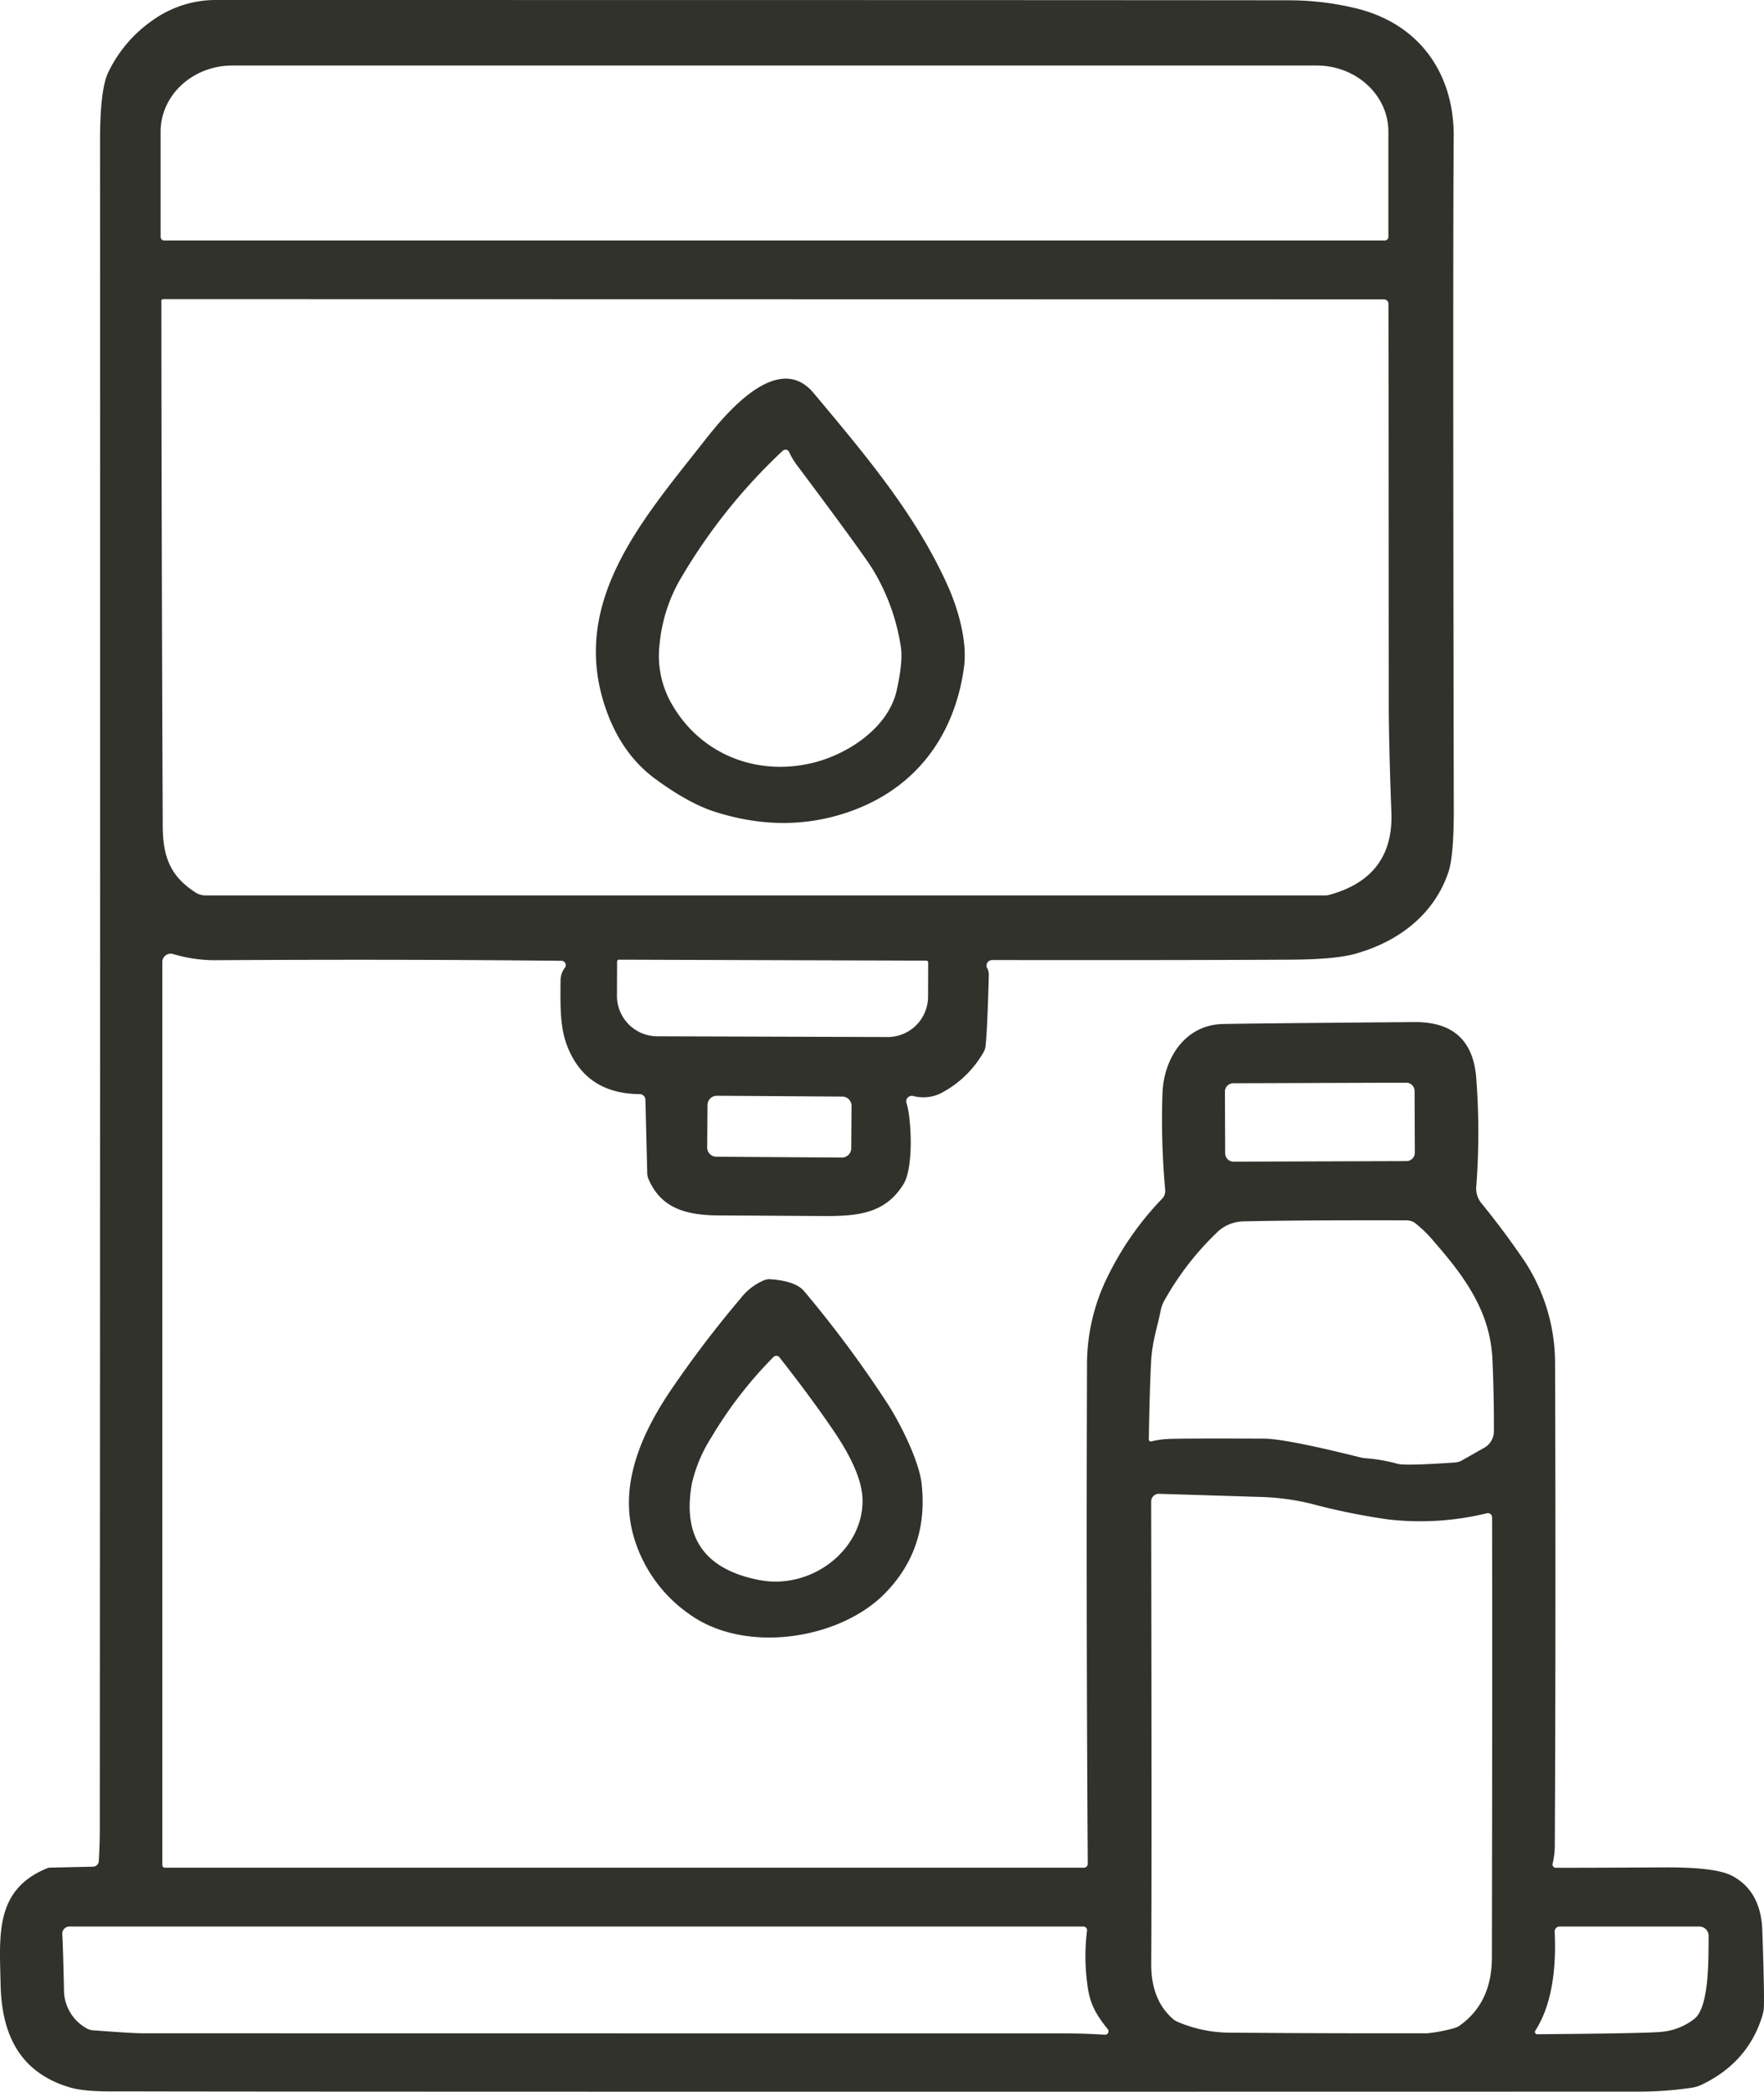 <svg viewBox="0 0 415.228 492.228" height="492.228" width="415.228" xmlns:xlink="http://www.w3.org/1999/xlink" xmlns="http://www.w3.org/2000/svg">
  <defs>
    <clipPath id="clip-path">
      <rect fill="none" height="492.228" width="415.228" data-name="Rectangle 118" id="Rectangle_118"></rect>
    </clipPath>
  </defs>
  <g transform="translate(0 0.004)" data-name="Group 85" id="Group_85">
    <g clip-path="url(#clip-path)" transform="translate(0 -0.004)" data-name="Group 84" id="Group_84">
      <path fill="#30322b" transform="translate(0 0.003)" d="M366.075,439.509q.248.064,25.754-.071c8.018-.042,13.313.622,15.855,1.964q6.814,3.582,7.146,12.859.519,14.859.361,18.187a7.41,7.41,0,0,1-.3,1.71q-3.317,11.171-14.411,16.449a8.157,8.157,0,0,1-2.166.664,84.534,84.534,0,0,1-13.072.932Q85,492.268,29.473,492.148c-2.888-.014-9.161.227-13.057-.946C4.562,487.669.38,478.653.14,466.966c-.226-11.489-1.459-22.3,11-27.344a1.463,1.463,0,0,1,.587-.127l10.154-.226a1.381,1.381,0,0,0,1.369-1.243c.166-2.728.241-5.2.241-7.4q.113-209.024.06-397.5,0-11.849,1.85-15.926A31.425,31.425,0,0,1,36.032,4.7,25.57,25.57,0,0,1,51.286,0Q250.62,0,303.677.068A67.366,67.366,0,0,1,318.961,1.9c15.209,3.6,23.347,15.474,23.226,30.3q-.225,26.835.015,158.016c.015,7.419-.391,12.407-1.249,14.965-3.309,9.906-11.613,16.378-21.933,19.261-3.174.89-8.229,1.342-15.133,1.385q-28.5.148-70.311.085a1.435,1.435,0,0,0-.827.268,1.265,1.265,0,0,0-.286,1.795,3.6,3.6,0,0,1,.286,1.7q-.316,12.337-.767,16.548a3.641,3.641,0,0,1-.451,1.357,24.655,24.655,0,0,1-10.139,9.722,9.361,9.361,0,0,1-6.439.607,1.312,1.312,0,0,0-1.58,1.639c1.143,3.392,1.76,15.121-.692,19.091-4.287,6.952-10.71,7.56-18.864,7.518q-17.4-.106-24.52-.141c-8.078-.028-13.764-1.823-16.668-8.606a3.63,3.63,0,0,1-.27-1.258l-.436-17.41a1.342,1.342,0,0,0-1.369-1.272q-10.718-.106-15.464-8.083c-3.34-5.6-3.2-10.881-3.144-18.583a5.056,5.056,0,0,1,1.038-3.109,1.011,1.011,0,0,0-.872-1.6q-37.321-.4-81.638-.141a34.424,34.424,0,0,1-9.748-1.455,1.963,1.963,0,0,0-2.512,1.795V438.93a.592.592,0,0,0,.617.579H255.1a.918.918,0,0,0,.948-.9q-.383-56.935-.18-117.106a46.736,46.736,0,0,1,5.325-22.017,70.922,70.922,0,0,1,12.3-17.339,2.606,2.606,0,0,0,.782-2.148,182.648,182.648,0,0,1-.647-22.525c.226-8.21,5.16-16.293,14.23-16.505q6.792-.148,45.084-.452,13.425-.106,14.531,12.93a166.72,166.72,0,0,1,.015,25.874,5.446,5.446,0,0,0,1.218,3.815q5.37,6.571,10.3,13.849a43.776,43.776,0,0,1,7.04,23.811q.2,58.186-.06,113.715a19.268,19.268,0,0,1-.527,4.1.77.77,0,0,0,.6.9M38.695,56.593H325.926a.854.854,0,0,0,.887-.834V30.987c0-8.606-7.567-15.573-16.908-15.573H54.716c-9.342,0-16.908,6.966-16.908,15.573V55.759a.854.854,0,0,0,.888.834m287.05,13.848L38.379,70.385a.387.387,0,0,0-.391.367q.023,50.724.316,123.564c.015,7.306,1.805,11.941,7.807,15.756a4.211,4.211,0,0,0,2.211.636H311.981a3.15,3.15,0,0,0,.9-.127q15.209-4.134,14.637-19.4-.609-16.258-.617-25.874-.022-93.9-.09-94.072a1.1,1.1,0,0,0-1.068-.791M218.022,226.056l-72.3-.226a.446.446,0,0,0-.467.438l-.03,8.126a9.522,9.522,0,0,0,9.537,9.468l54.095.169a9.508,9.508,0,0,0,9.6-9.411l.03-8.126a.455.455,0,0,0-.466-.438M332.984,256.69a1.988,1.988,0,0,0-2.053-1.915l-40.556.133a1.99,1.99,0,0,0-2.039,1.929l.054,14.612a1.988,1.988,0,0,0,2.053,1.915L331,273.23a1.99,1.99,0,0,0,2.039-1.929l-.054-14.612m-132.54,3.491a2.188,2.188,0,0,0-2.241-2.134l-29.393-.193a2.2,2.2,0,0,0-2.272,2.1l-.076,10.118a2.19,2.19,0,0,0,2.241,2.135l29.394.193a2.2,2.2,0,0,0,2.272-2.1l.075-10.118m70.575,79.01a20.447,20.447,0,0,1,4.152-.579q3.656-.148,22.339-.071,5.077.021,22.4,4.339a9.045,9.045,0,0,0,1.64.283,38.9,38.9,0,0,1,7.371,1.286c1.159.353,5.687.254,13.614-.3a3.646,3.646,0,0,0,1.58-.48l5.235-2.967a4.477,4.477,0,0,0,2.3-3.858q.022-8.755-.346-16.944c-.5-10.9-6.092-18.964-13.584-27.528a30.267,30.267,0,0,0-4.664-4.593,3.454,3.454,0,0,0-1.91-.608q-25.588-.064-38.465.24a9.239,9.239,0,0,0-6.453,2.84,67.9,67.9,0,0,0-12.29,16.053,7.57,7.57,0,0,0-.692,1.95c-.963,4.664-2.061,7.575-2.3,12.337s-.421,10.839-.526,18.173a.463.463,0,0,0,.6.423m78.96,16.916a66.176,66.176,0,0,1-23.166,1.455,152.7,152.7,0,0,1-18.292-3.731,57.147,57.147,0,0,0-11.493-1.554l-24.129-.749a1.819,1.819,0,0,0-1.926,1.752q.158,87.417.015,108.8-.068,8.457,5.039,12.958a4.264,4.264,0,0,0,1.2.763,31.5,31.5,0,0,0,12.486,2.529q22.5.191,46.257.142a35.306,35.306,0,0,0,6.258-1.187,4.263,4.263,0,0,0,1.324-.594q7.6-5.363,7.627-16.039.113-66.22.045-103.639a.986.986,0,0,0-1.249-.9M255.87,454.319a.872.872,0,0,0-.9-.975H16.4a1.7,1.7,0,0,0-1.745,1.752q.158,2.14.406,12.958a10.339,10.339,0,0,0,5.3,9.242,3.593,3.593,0,0,0,1.564.48q9.184.7,11.688.693,47.543.021,216.619.028,4.9,0,9.793.311a.81.81,0,0,0,.737-1.3c-2.678-3.307-4.182-5.879-4.738-10.019a49.151,49.151,0,0,1-.151-13.17M361.878,478.7q25.994-.212,29.229-.565a14.714,14.714,0,0,0,7.732-3.053c3.565-2.826,3.309-14.386,3.355-19.572a2.195,2.195,0,0,0-2.257-2.162H367.143a1.156,1.156,0,0,0-1.188,1.173c.346,7.447-.256,16.675-4.573,23.359a.544.544,0,0,0,.5.819" data-name="Path 328" id="Path_328"></path>
      <path fill="#30322b" transform="translate(-151.261 -108.033)" d="M317.384,211.376c5.04-6.43,17.134-20.745,25.392-10.853,12.742,15.219,23.994,28.631,31.455,45.079,2.452,5.4,4.784,13.184,3.956,19.373-2.076,15.39-10.62,28.094-26.37,33.845q-15.367,5.618-32.237.254-6.115-1.928-13.99-7.687-8.213-6-11.914-17.1c-8.319-24.984,9.206-44.4,23.708-62.912m19.631,3.024a.961.961,0,0,0-1.519-.282,133.516,133.516,0,0,0-24.415,30.764,37.566,37.566,0,0,0-4.543,14.583,22.761,22.761,0,0,0,3.009,14.513c6.6,11.276,19.195,16.576,32.268,13.75,8.6-1.851,18.518-8.253,20.518-17.226q1.489-6.7.993-10.146a49.4,49.4,0,0,0-6.483-18.1q-2.1-3.54-17.931-24.687a16.08,16.08,0,0,1-1.9-3.165" data-name="Path 329" id="Path_329"></path>
      <path fill="#30322b" transform="translate(-159.645 -364.98)" d="M341.053,666.02c3.926.282,6.544,1.215,7.883,2.812a270.113,270.113,0,0,1,19.451,26.185c3.129,4.776,7.612,13.75,8.2,19.134q1.692,15.283-8.65,25.8c-10.681,10.881-32.93,14.315-45.986,4.9a33.56,33.56,0,0,1-13.223-18.582c-3.34-11.913,1.865-23.854,8.77-34.071A258.181,258.181,0,0,1,334.1,670.372a13.651,13.651,0,0,1,5.446-4.141,3.415,3.415,0,0,1,1.5-.212m.677,18.286a97.293,97.293,0,0,0-14.607,18.879,34.614,34.614,0,0,0-4.588,10.8q-3.52,19.057,15.81,22.808c12.486,2.416,24.611-7.292,24.34-18.978q-.158-6.21-6.469-15.629-5.393-8.012-13.087-17.791a.941.941,0,0,0-1.4-.085" data-name="Path 330" id="Path_330"></path>
    </g>
  </g>
</svg>
